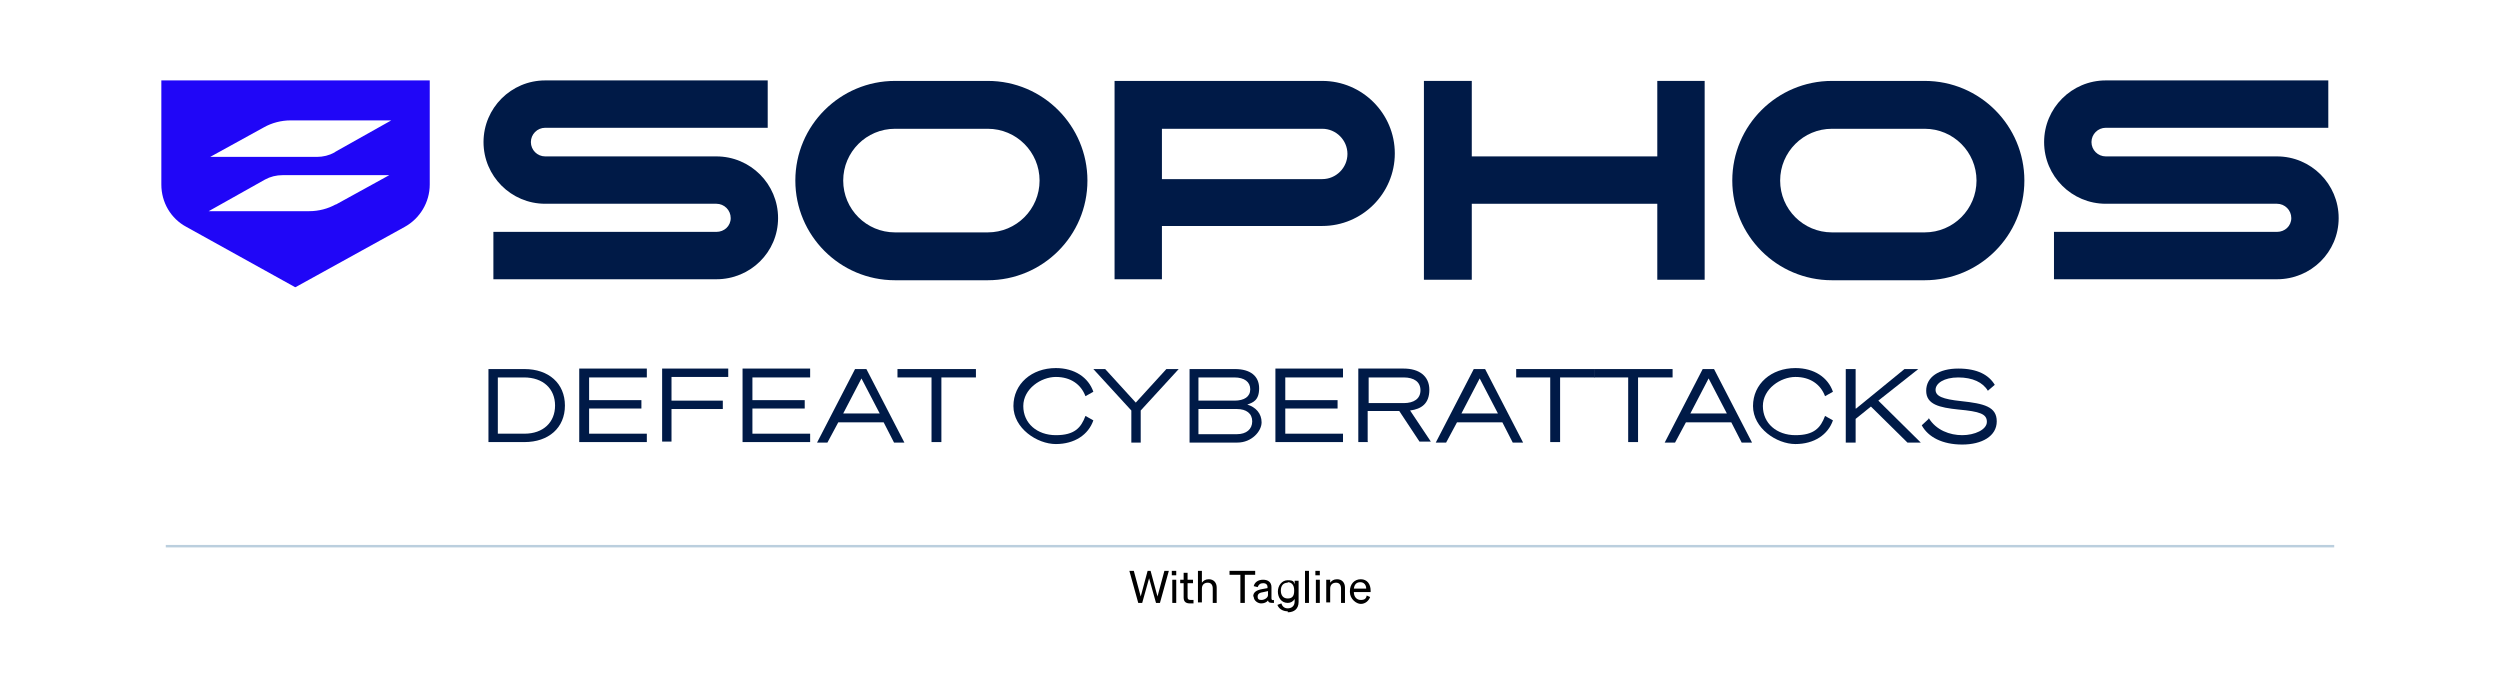 <svg xmlns="http://www.w3.org/2000/svg" xmlns:i="http://ns.adobe.com/AdobeIllustrator/10.0/" id="Layer_1" viewBox="0 0 506.7 136.4"><defs><style>      .st0 {        fill: none;        stroke: #bbcfde;        stroke-miterlimit: 10;        stroke-width: .5px;      }      .st1 {        fill: #001a47;      }      .st2 {        fill: #2006f7;      }    </style></defs><line class="st0" x1="473.1" y1="110.7" x2="33.6" y2="110.7"></line><g><path class="st1" d="M99,74.8h7.3c4.9,0,8.2,2.9,8.2,7.4s-3.3,7.4-8.2,7.4h-7.3v-14.9ZM106.3,87.9c3.8,0,6.2-2.3,6.2-5.7s-2.4-5.7-6.3-5.7h-5.3v11.4h5.3Z"></path><path class="st1" d="M131.1,74.8v1.7h-11.7v4.6h10.6v1.7h-10.6v5.1h11.7v1.7h-13.7v-14.9h13.7Z"></path><path class="st1" d="M134.2,89.6v-14.9h13.4v1.7h-11.5v4.8h10.4v1.7h-10.4v6.6h-1.9Z"></path><path class="st1" d="M164.2,74.8v1.7h-11.7v4.6h10.6v1.7h-10.6v5.1h11.7v1.7h-13.7v-14.9h13.7Z"></path><path class="st1" d="M175.6,74.8l7.7,14.9h-2.1l-2.1-4.1h-9.2l-2.2,4.1h-2.1l7.7-14.9h2.2ZM170.9,83.8h7.4l-3.7-7.1-3.7,7.1Z"></path><path class="st1" d="M190.8,76.5v13.1h-2v-13.1h-6.9v-1.7h15.9v1.7h-6.9Z"></path><path class="st1" d="M214,74.6c3.8,0,6.6,1.9,7.6,4.8l-1.6.9c-.9-2.4-3-3.9-6-3.9s-6.6,2.4-6.6,5.9,2.8,5.9,6.6,5.9,5.1-1.5,6-3.9l1.6.9c-1,2.9-3.8,4.8-7.6,4.8s-8.6-3.2-8.6-7.7,3.7-7.7,8.6-7.7Z"></path><path class="st1" d="M236.5,74.8h2.4l-7.7,8.4v6.5h-1.9v-6.5l-7.7-8.4h2.4l6.2,6.8,6.2-6.8Z"></path><path class="st1" d="M241,74.8h9.3c3.1,0,4.9,1.4,4.9,3.9s-1.3,2.9-2.4,3.3c1.7.5,2.9,1.8,2.9,3.6s-2,4.1-4.9,4.1h-9.7v-14.9ZM250.2,81.2c2,0,3.2-.8,3.2-2.3s-1.2-2.4-3.2-2.4h-7.3v4.7h7.3ZM242.9,88h7.8c1.9,0,3.1-1,3.1-2.6s-1.2-2.5-3.1-2.5h-7.8v5.1Z"></path><path class="st1" d="M272.2,74.8v1.7h-11.7v4.6h10.6v1.7h-10.6v5.1h11.7v1.7h-13.7v-14.9h13.7Z"></path><path class="st1" d="M277.3,89.6h-2v-14.9h9.2c3.1,0,5.2,1.5,5.2,4.3s-1.6,3.9-3.9,4.2l4.2,6.3h-2.3l-4.1-6.2h-6.4v6.2ZM284.5,81.7c2.1,0,3.4-.9,3.4-2.6s-1.3-2.6-3.4-2.6h-7.1v5.2h7.1Z"></path><path class="st1" d="M301,74.8l7.7,14.9h-2.1l-2.1-4.1h-9.2l-2.2,4.1h-2.1l7.7-14.9h2.2ZM296.2,83.8h7.4l-3.7-7.1-3.7,7.1Z"></path><path class="st1" d="M316.2,76.5v13.1h-2v-13.1h-6.9v-1.7h15.9v1.7h-6.9Z"></path><path class="st1" d="M332,76.5v13.1h-2v-13.1h-6.9v-1.7h15.9v1.7h-6.9Z"></path><path class="st1" d="M347.4,74.8l7.7,14.9h-2.1l-2.1-4.1h-9.2l-2.2,4.1h-2.1l7.7-14.9h2.2ZM342.6,83.8h7.4l-3.7-7.1-3.7,7.1Z"></path><path class="st1" d="M363.9,74.6c3.8,0,6.6,1.9,7.6,4.8l-1.6.9c-.9-2.4-3-3.9-6-3.9s-6.6,2.4-6.6,5.9,2.8,5.9,6.6,5.9,5.1-1.5,6-3.9l1.6.9c-1,2.9-3.8,4.8-7.6,4.8s-8.6-3.2-8.6-7.7,3.7-7.7,8.6-7.7Z"></path><path class="st1" d="M376.2,82.8l9.8-8h2.8l-8.1,6.4,8.6,8.5h-2.7l-7.4-7.3-3.1,2.5v4.8h-2v-14.9h2v8Z"></path><path class="st1" d="M390.9,84.7c1.5,2.5,4.3,3.5,6.8,3.5s5-1.1,5-2.7-1.4-2.1-5.8-2.5c-3.8-.4-6.5-1-6.5-3.8s2.6-4.5,6.5-4.5,6.2,1.3,7.4,3.3l-1.4,1.2c-1-1.7-3.1-2.7-6-2.7s-4.6,1.2-4.6,2.5,1.4,1.9,5.2,2.3c4.6.5,7.2,1.1,7.2,4.1s-3,4.7-7,4.7-6.9-1.5-8.2-3.9l1.4-1.3Z"></path></g><g><path class="st2" d="M32.7,16.3v21.1c0,3.6,1.9,6.9,5.1,8.6l22,12.2h.1c0,0,22.1-12.2,22.1-12.2,3.1-1.7,5.1-5,5.1-8.6v-21.1h-54.4ZM68.1,41.4c-1.6.9-3.5,1.4-5.4,1.4h-20.4c0,0,11.4-6.4,11.4-6.4,1.1-.6,2.3-.9,3.6-.9h21.6c0,0-10.9,6-10.9,6ZM67.8,30.9c-1.1.6-2.3.9-3.6.9h-21.6c0,0,10.9-6,10.9-6,1.6-.9,3.5-1.4,5.4-1.4h20.4c0,0-11.4,6.4-11.4,6.4Z"></path><g><path class="st1" d="M461.5,31.7h-34.7c-1.6,0-2.9-1.3-2.9-2.9,0-1.6,1.3-2.9,2.9-2.9h45.1s0-9.6,0-9.6h-45.1c-6.9,0-12.5,5.6-12.5,12.5,0,6.9,5.6,12.5,12.5,12.5h34.7c1.6,0,2.9,1.3,2.9,2.9s-1.3,2.8-2.9,2.8h-45.2v9.6h45.2c6.9,0,12.5-5.5,12.5-12.4,0-6.9-5.6-12.5-12.5-12.5Z"></path><path class="st1" d="M200.2,16.4h-18.8c-11.1,0-20.2,9-20.2,20.2,0,11.1,9,20.2,20.2,20.2h18.8c11.1,0,20.2-9,20.2-20.2,0-11.1-9-20.2-20.2-20.2ZM200.2,47.1h-18.8c-5.8,0-10.5-4.7-10.5-10.5,0-5.8,4.7-10.5,10.5-10.5h18.8c5.8,0,10.5,4.7,10.5,10.5,0,5.8-4.7,10.5-10.5,10.5Z"></path><path class="st1" d="M390.1,16.4h-18.8c-11.1,0-20.2,9-20.2,20.2,0,11.1,9,20.2,20.2,20.2h18.8c11.1,0,20.2-9,20.2-20.2,0-11.1-9-20.2-20.2-20.2ZM390.1,47.1h-18.8c-5.8,0-10.5-4.7-10.5-10.5,0-5.8,4.7-10.5,10.5-10.5h18.8c5.8,0,10.5,4.7,10.5,10.5,0,5.8-4.7,10.5-10.5,10.5Z"></path><polygon class="st1" points="335.9 16.4 335.9 31.7 298.3 31.7 298.3 16.4 288.6 16.4 288.6 56.7 298.3 56.7 298.3 41.3 335.9 41.3 335.9 56.7 345.5 56.7 345.5 16.4 335.9 16.4"></polygon><path class="st1" d="M145.2,31.7h-34.7c-1.6,0-2.9-1.3-2.9-2.9,0-1.6,1.3-2.9,2.9-2.9h45.1v-9.6h-45.1c-6.9,0-12.5,5.6-12.5,12.5,0,6.9,5.6,12.5,12.5,12.5h34.7c1.6,0,2.9,1.3,2.9,2.9s-1.3,2.8-2.9,2.8h-45.2v9.6s45.2,0,45.2,0c6.9,0,12.5-5.5,12.5-12.4,0-6.9-5.6-12.5-12.5-12.5Z"></path><path class="st1" d="M268,16.4h-32.5s-3.9,0-3.9,0h-5.7s0,40.2,0,40.2h9.6s0-10.8,0-10.8h32.5c8.1,0,14.7-6.6,14.7-14.7,0-8.1-6.6-14.7-14.7-14.7ZM268,36.3h-32.5s0-10.2,0-10.2h32.5c2.8,0,5.1,2.3,5.1,5.1,0,2.8-2.3,5.1-5.1,5.1Z"></path></g></g><g><path d="M233.2,115.7l1.4,5.2,1.4-5.2h.9l-1.8,6.5h-.8l-1.4-5-1.4,5h-.8l-1.8-6.5h.9l1.4,5.2,1.4-5.2h.8Z"></path><path d="M237.5,115.7h.9v.9h-.9v-.9ZM238.4,122.2h-.8v-4.7h.8v4.7Z"></path><path d="M239.9,118.2h-.7v-.7h.7v-1.4h.8v1.4h1.1v.7h-1.1v2.8c0,.5.2.6.7.6s.3,0,.5,0v.7c-.2,0-.4,0-.7,0-.8,0-1.3-.3-1.3-1.2v-2.9Z"></path><path d="M242.8,115.7h.8v2.4c.3-.4.7-.7,1.4-.7,1,0,1.6.7,1.6,1.7v3.1h-.8v-2.9c0-.7-.3-1.2-1-1.2s-1.2.4-1.2,1.2v2.8h-.8v-6.5Z"></path><path d="M252.3,116.5v5.7h-.9v-5.7h-2.2v-.8h5.2v.8h-2.2Z"></path><path d="M254,120.9c0-.9.7-1.3,1.8-1.5l1.1-.2v-.2c0-.5-.3-.8-.9-.8s-.9.3-1.1.8l-.8-.2c.2-.8.9-1.3,1.9-1.3s1.7.5,1.7,1.5v2.3c0,.3.2.4.5.3v.6c-.7,0-1.1,0-1.2-.5-.3.4-.8.6-1.4.6s-1.5-.5-1.5-1.4ZM257,119.8l-.9.2c-.7.1-1.2.3-1.2.9s.3.7.8.7,1.3-.4,1.3-1v-.8Z"></path><path d="M261,123.9c-1,0-1.8-.5-2.1-1.3l.8-.3c.2.6.6,1,1.3,1s1.4-.4,1.4-1.4v-.5c-.3.5-.8.8-1.4.8-1.3,0-2-1.1-2-2.3s.8-2.3,2-2.3,1.2.3,1.4.8v-.7h.8v4.3c0,1.4-.9,2.1-2.2,2.1ZM261,118.1c-.9,0-1.4.6-1.4,1.6s.5,1.6,1.4,1.6,1.3-.5,1.3-1.5v-.2c0-1.1-.6-1.6-1.3-1.6Z"></path><path d="M265.3,122.2h-.8v-6.5h.8v6.5Z"></path><path d="M266.6,115.7h.9v.9h-.9v-.9ZM267.5,122.2h-.8v-4.7h.8v4.7Z"></path><path d="M268.8,117.5h.8v.6c.3-.4.7-.7,1.4-.7,1,0,1.6.7,1.6,1.7v3.1h-.8v-2.9c0-.7-.3-1.2-1-1.2s-1.2.4-1.2,1.2v2.8h-.8v-4.7Z"></path><path d="M273.6,119.8c0-1.4.9-2.4,2.2-2.4s2,1,2,2.3v.3h-3.4c0,1,.6,1.6,1.4,1.6s1.1-.3,1.2-.9l.7.3c-.3.8-1,1.4-1.9,1.4s-2.2-1-2.2-2.4ZM274.4,119.3h2.5c0-.7-.4-1.3-1.2-1.3s-1.2.5-1.3,1.3Z"></path></g></svg>